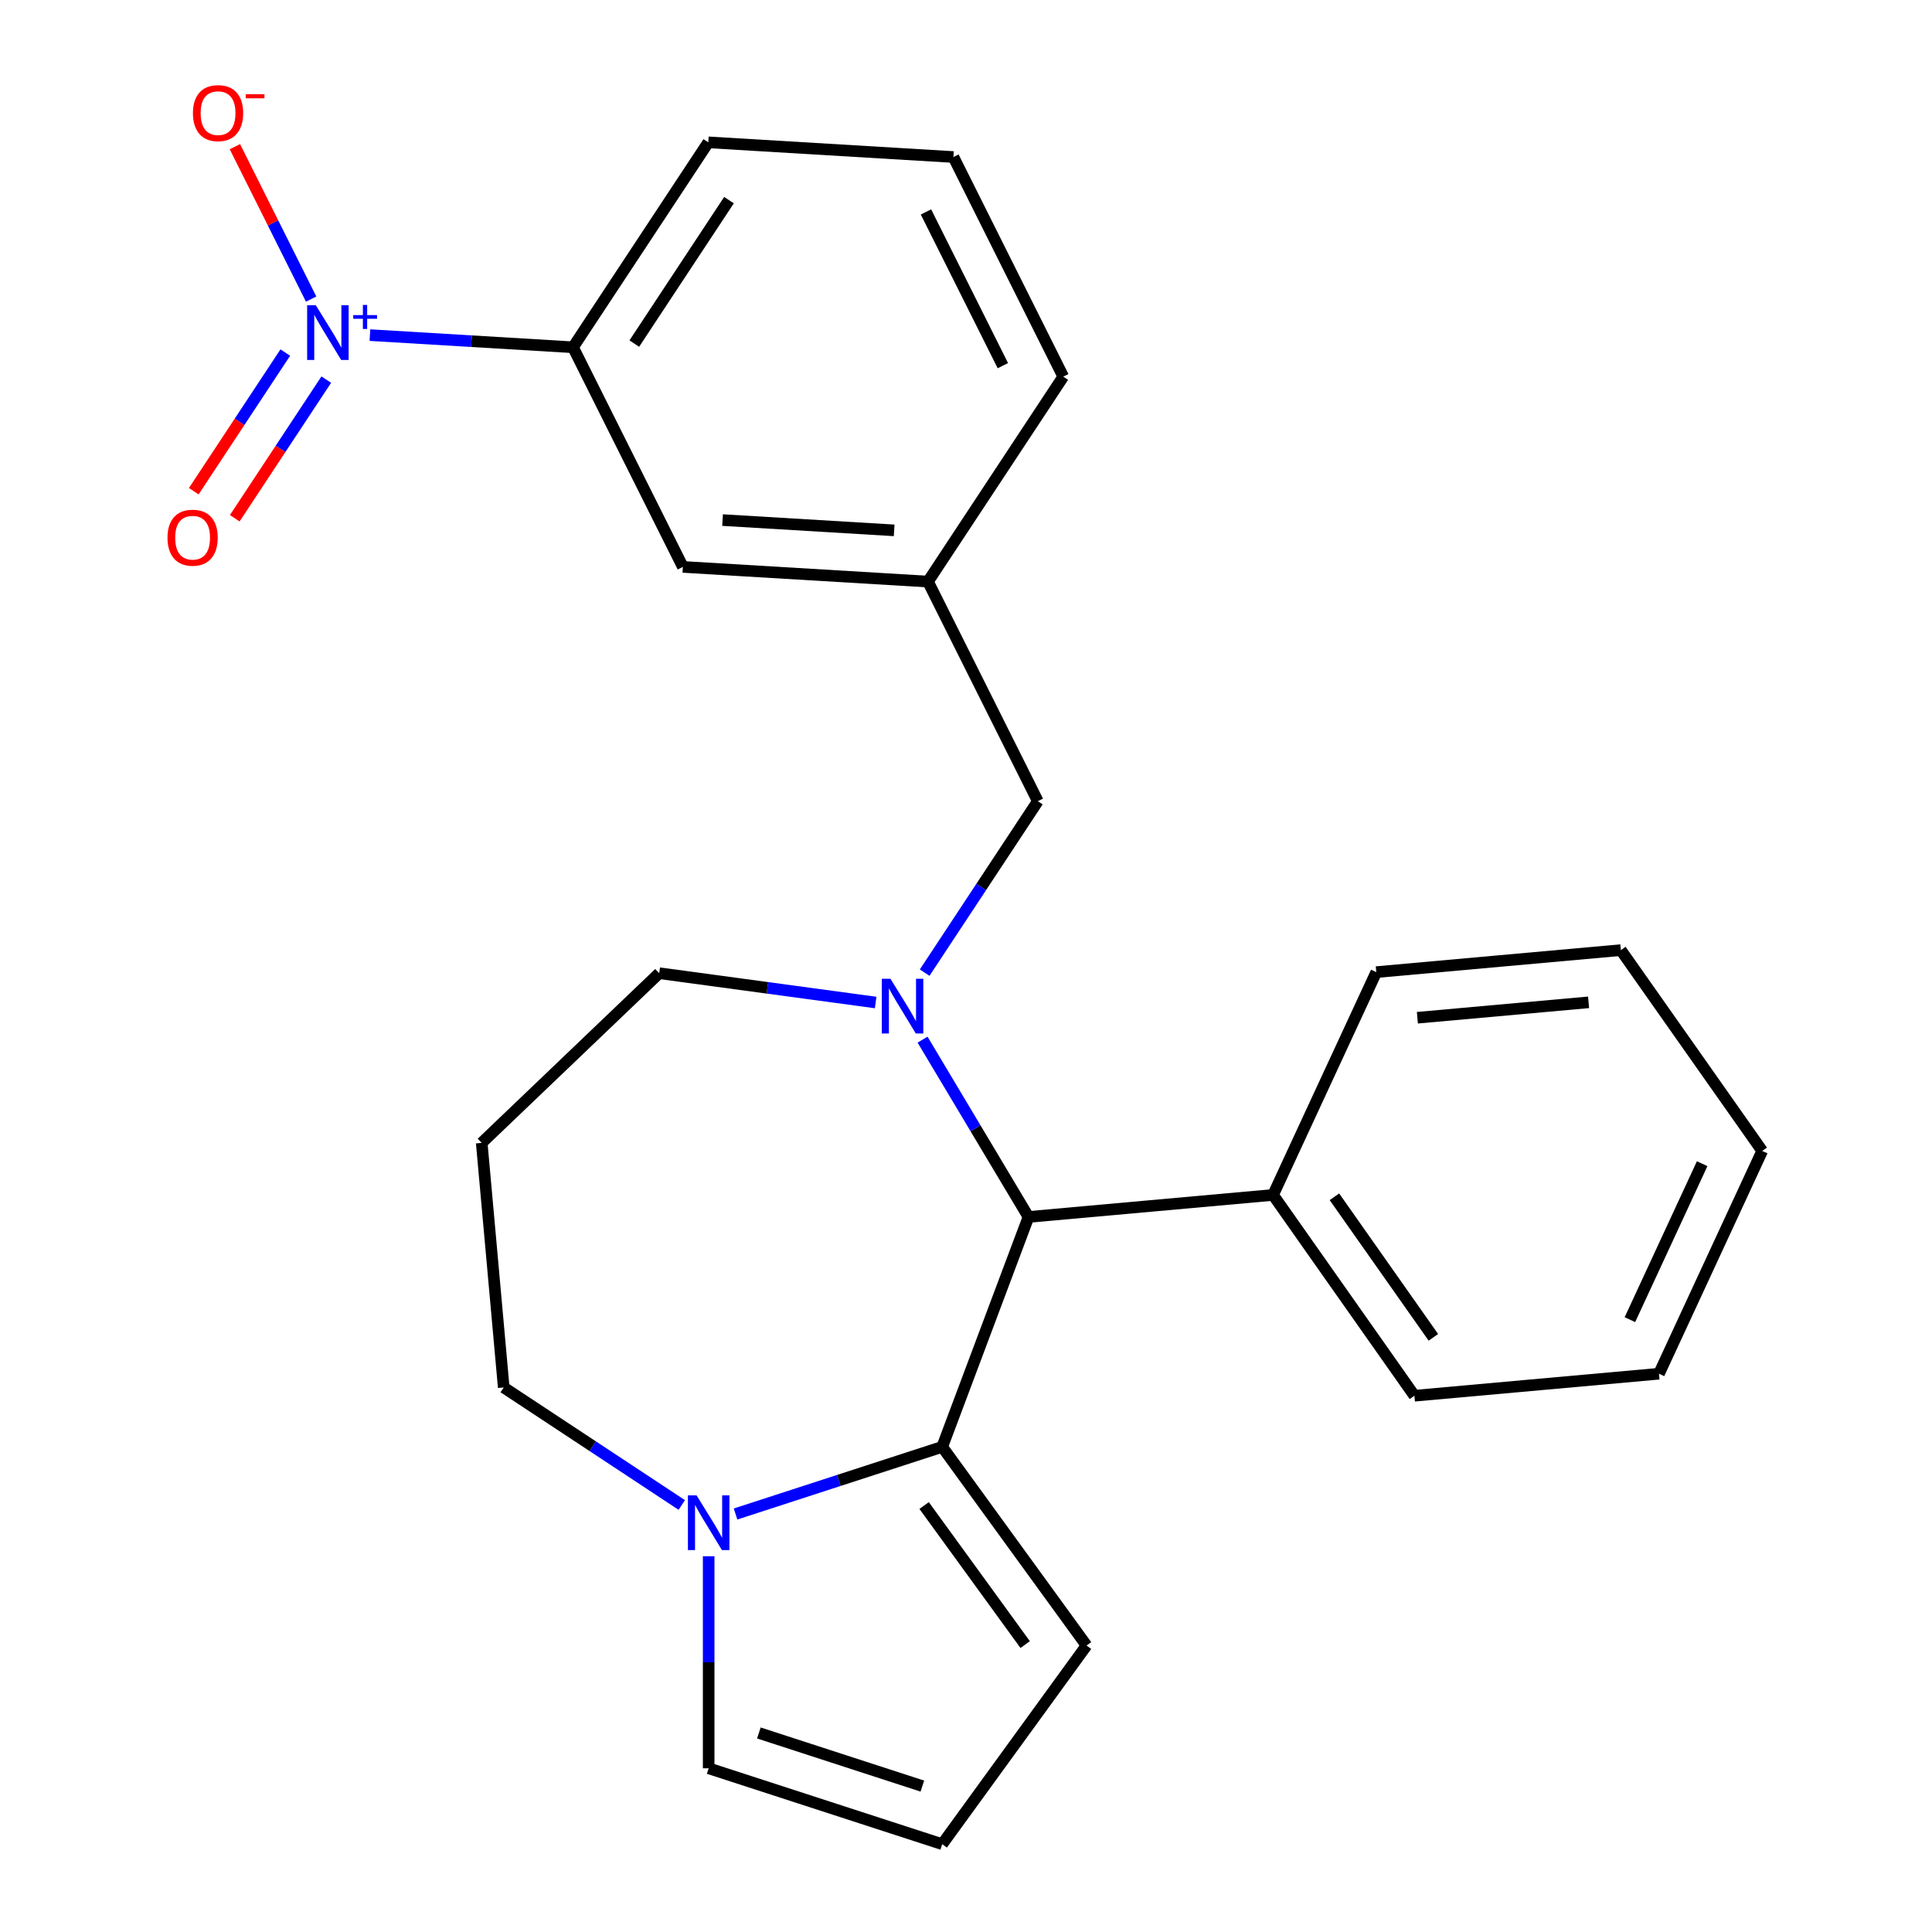 <?xml version='1.0' encoding='iso-8859-1'?>
<svg version='1.1' baseProfile='full'
              xmlns='http://www.w3.org/2000/svg'
                      xmlns:rdkit='http://www.rdkit.org/xml'
                      xmlns:xlink='http://www.w3.org/1999/xlink'
                  xml:space='preserve'
width='1000px' height='1000px' viewBox='0 0 1000 1000'>
<!-- END OF HEADER -->
<rect style='opacity:1.0;fill:#FFFFFF;stroke:none' width='1000' height='1000' x='0' y='0'> </rect>
<path class='bond-0' d='M 532.347,629.892 L 487.686,748.89' style='fill:none;fill-rule:evenodd;stroke:#000000;stroke-width:6px;stroke-linecap:butt;stroke-linejoin:miter;stroke-opacity:1' />
<path class='bond-1' d='M 532.347,629.892 L 504.931,584.005' style='fill:none;fill-rule:evenodd;stroke:#000000;stroke-width:6px;stroke-linecap:butt;stroke-linejoin:miter;stroke-opacity:1' />
<path class='bond-1' d='M 504.931,584.005 L 477.515,538.119' style='fill:none;fill-rule:evenodd;stroke:#0000FF;stroke-width:6px;stroke-linecap:butt;stroke-linejoin:miter;stroke-opacity:1' />
<path class='bond-2' d='M 532.347,629.892 L 658.937,618.499' style='fill:none;fill-rule:evenodd;stroke:#000000;stroke-width:6px;stroke-linecap:butt;stroke-linejoin:miter;stroke-opacity:1' />
<path class='bond-3' d='M 260.728,718.146 L 306.808,748.563' style='fill:none;fill-rule:evenodd;stroke:#000000;stroke-width:6px;stroke-linecap:butt;stroke-linejoin:miter;stroke-opacity:1' />
<path class='bond-3' d='M 306.808,748.563 L 352.887,778.979' style='fill:none;fill-rule:evenodd;stroke:#0000FF;stroke-width:6px;stroke-linecap:butt;stroke-linejoin:miter;stroke-opacity:1' />
<path class='bond-4' d='M 260.728,718.146 L 249.335,591.555' style='fill:none;fill-rule:evenodd;stroke:#000000;stroke-width:6px;stroke-linecap:butt;stroke-linejoin:miter;stroke-opacity:1' />
<path class='bond-5' d='M 453.238,518.896 L 397.221,511.308' style='fill:none;fill-rule:evenodd;stroke:#0000FF;stroke-width:6px;stroke-linecap:butt;stroke-linejoin:miter;stroke-opacity:1' />
<path class='bond-5' d='M 397.221,511.308 L 341.204,503.72' style='fill:none;fill-rule:evenodd;stroke:#000000;stroke-width:6px;stroke-linecap:butt;stroke-linejoin:miter;stroke-opacity:1' />
<path class='bond-6' d='M 478.6,503.444 L 507.888,459.074' style='fill:none;fill-rule:evenodd;stroke:#0000FF;stroke-width:6px;stroke-linecap:butt;stroke-linejoin:miter;stroke-opacity:1' />
<path class='bond-6' d='M 507.888,459.074 L 537.176,414.705' style='fill:none;fill-rule:evenodd;stroke:#000000;stroke-width:6px;stroke-linecap:butt;stroke-linejoin:miter;stroke-opacity:1' />
<path class='bond-7' d='M 249.335,591.555 L 341.204,503.72' style='fill:none;fill-rule:evenodd;stroke:#000000;stroke-width:6px;stroke-linecap:butt;stroke-linejoin:miter;stroke-opacity:1' />
<path class='bond-8' d='M 380.722,783.644 L 434.204,766.267' style='fill:none;fill-rule:evenodd;stroke:#0000FF;stroke-width:6px;stroke-linecap:butt;stroke-linejoin:miter;stroke-opacity:1' />
<path class='bond-8' d='M 434.204,766.267 L 487.686,748.89' style='fill:none;fill-rule:evenodd;stroke:#000000;stroke-width:6px;stroke-linecap:butt;stroke-linejoin:miter;stroke-opacity:1' />
<path class='bond-9' d='M 366.805,805.504 L 366.805,860.386' style='fill:none;fill-rule:evenodd;stroke:#0000FF;stroke-width:6px;stroke-linecap:butt;stroke-linejoin:miter;stroke-opacity:1' />
<path class='bond-9' d='M 366.805,860.386 L 366.805,915.269' style='fill:none;fill-rule:evenodd;stroke:#000000;stroke-width:6px;stroke-linecap:butt;stroke-linejoin:miter;stroke-opacity:1' />
<path class='bond-10' d='M 487.686,748.89 L 562.395,851.718' style='fill:none;fill-rule:evenodd;stroke:#000000;stroke-width:6px;stroke-linecap:butt;stroke-linejoin:miter;stroke-opacity:1' />
<path class='bond-10' d='M 478.327,779.256 L 530.623,851.235' style='fill:none;fill-rule:evenodd;stroke:#000000;stroke-width:6px;stroke-linecap:butt;stroke-linejoin:miter;stroke-opacity:1' />
<path class='bond-11' d='M 562.395,851.718 L 487.686,954.545' style='fill:none;fill-rule:evenodd;stroke:#000000;stroke-width:6px;stroke-linecap:butt;stroke-linejoin:miter;stroke-opacity:1' />
<path class='bond-12' d='M 487.686,954.545 L 366.805,915.269' style='fill:none;fill-rule:evenodd;stroke:#000000;stroke-width:6px;stroke-linecap:butt;stroke-linejoin:miter;stroke-opacity:1' />
<path class='bond-12' d='M 477.409,924.478 L 392.792,896.984' style='fill:none;fill-rule:evenodd;stroke:#000000;stroke-width:6px;stroke-linecap:butt;stroke-linejoin:miter;stroke-opacity:1' />
<path class='bond-13' d='M 296.592,179.749 L 366.613,73.673' style='fill:none;fill-rule:evenodd;stroke:#000000;stroke-width:6px;stroke-linecap:butt;stroke-linejoin:miter;stroke-opacity:1' />
<path class='bond-13' d='M 328.311,177.841 L 377.325,103.588' style='fill:none;fill-rule:evenodd;stroke:#000000;stroke-width:6px;stroke-linecap:butt;stroke-linejoin:miter;stroke-opacity:1' />
<path class='bond-14' d='M 296.592,179.749 L 353.447,293.426' style='fill:none;fill-rule:evenodd;stroke:#000000;stroke-width:6px;stroke-linecap:butt;stroke-linejoin:miter;stroke-opacity:1' />
<path class='bond-15' d='M 296.592,179.749 L 244.031,176.6' style='fill:none;fill-rule:evenodd;stroke:#000000;stroke-width:6px;stroke-linecap:butt;stroke-linejoin:miter;stroke-opacity:1' />
<path class='bond-15' d='M 244.031,176.6 L 191.469,173.451' style='fill:none;fill-rule:evenodd;stroke:#0000FF;stroke-width:6px;stroke-linecap:butt;stroke-linejoin:miter;stroke-opacity:1' />
<path class='bond-16' d='M 537.176,414.705 L 480.322,301.027' style='fill:none;fill-rule:evenodd;stroke:#000000;stroke-width:6px;stroke-linecap:butt;stroke-linejoin:miter;stroke-opacity:1' />
<path class='bond-17' d='M 366.613,73.673 L 493.487,81.274' style='fill:none;fill-rule:evenodd;stroke:#000000;stroke-width:6px;stroke-linecap:butt;stroke-linejoin:miter;stroke-opacity:1' />
<path class='bond-18' d='M 658.937,618.499 L 732.1,722.433' style='fill:none;fill-rule:evenodd;stroke:#000000;stroke-width:6px;stroke-linecap:butt;stroke-linejoin:miter;stroke-opacity:1' />
<path class='bond-18' d='M 690.698,619.456 L 741.912,692.21' style='fill:none;fill-rule:evenodd;stroke:#000000;stroke-width:6px;stroke-linecap:butt;stroke-linejoin:miter;stroke-opacity:1' />
<path class='bond-19' d='M 658.937,618.499 L 712.366,503.171' style='fill:none;fill-rule:evenodd;stroke:#000000;stroke-width:6px;stroke-linecap:butt;stroke-linejoin:miter;stroke-opacity:1' />
<path class='bond-20' d='M 732.1,722.433 L 858.69,711.039' style='fill:none;fill-rule:evenodd;stroke:#000000;stroke-width:6px;stroke-linecap:butt;stroke-linejoin:miter;stroke-opacity:1' />
<path class='bond-21' d='M 712.366,503.171 L 838.956,491.778' style='fill:none;fill-rule:evenodd;stroke:#000000;stroke-width:6px;stroke-linecap:butt;stroke-linejoin:miter;stroke-opacity:1' />
<path class='bond-21' d='M 733.633,526.78 L 822.246,518.805' style='fill:none;fill-rule:evenodd;stroke:#000000;stroke-width:6px;stroke-linecap:butt;stroke-linejoin:miter;stroke-opacity:1' />
<path class='bond-22' d='M 858.69,711.039 L 912.119,595.712' style='fill:none;fill-rule:evenodd;stroke:#000000;stroke-width:6px;stroke-linecap:butt;stroke-linejoin:miter;stroke-opacity:1' />
<path class='bond-22' d='M 843.639,683.054 L 881.039,602.325' style='fill:none;fill-rule:evenodd;stroke:#000000;stroke-width:6px;stroke-linecap:butt;stroke-linejoin:miter;stroke-opacity:1' />
<path class='bond-23' d='M 838.956,491.778 L 912.119,595.712' style='fill:none;fill-rule:evenodd;stroke:#000000;stroke-width:6px;stroke-linecap:butt;stroke-linejoin:miter;stroke-opacity:1' />
<path class='bond-24' d='M 493.487,81.274 L 550.342,194.951' style='fill:none;fill-rule:evenodd;stroke:#000000;stroke-width:6px;stroke-linecap:butt;stroke-linejoin:miter;stroke-opacity:1' />
<path class='bond-24' d='M 479.28,109.696 L 519.078,189.271' style='fill:none;fill-rule:evenodd;stroke:#000000;stroke-width:6px;stroke-linecap:butt;stroke-linejoin:miter;stroke-opacity:1' />
<path class='bond-25' d='M 550.342,194.951 L 480.322,301.027' style='fill:none;fill-rule:evenodd;stroke:#000000;stroke-width:6px;stroke-linecap:butt;stroke-linejoin:miter;stroke-opacity:1' />
<path class='bond-26' d='M 480.322,301.027 L 353.447,293.426' style='fill:none;fill-rule:evenodd;stroke:#000000;stroke-width:6px;stroke-linecap:butt;stroke-linejoin:miter;stroke-opacity:1' />
<path class='bond-26' d='M 462.811,274.512 L 373.998,269.191' style='fill:none;fill-rule:evenodd;stroke:#000000;stroke-width:6px;stroke-linecap:butt;stroke-linejoin:miter;stroke-opacity:1' />
<path class='bond-27' d='M 161.046,154.81 L 141.319,115.367' style='fill:none;fill-rule:evenodd;stroke:#0000FF;stroke-width:6px;stroke-linecap:butt;stroke-linejoin:miter;stroke-opacity:1' />
<path class='bond-27' d='M 141.319,115.367 L 121.592,75.923' style='fill:none;fill-rule:evenodd;stroke:#FF0000;stroke-width:6px;stroke-linecap:butt;stroke-linejoin:miter;stroke-opacity:1' />
<path class='bond-28' d='M 147.665,182.483 L 123.981,218.363' style='fill:none;fill-rule:evenodd;stroke:#0000FF;stroke-width:6px;stroke-linecap:butt;stroke-linejoin:miter;stroke-opacity:1' />
<path class='bond-28' d='M 123.981,218.363 L 100.297,254.244' style='fill:none;fill-rule:evenodd;stroke:#FF0000;stroke-width:6px;stroke-linecap:butt;stroke-linejoin:miter;stroke-opacity:1' />
<path class='bond-28' d='M 168.881,196.487 L 145.196,232.367' style='fill:none;fill-rule:evenodd;stroke:#0000FF;stroke-width:6px;stroke-linecap:butt;stroke-linejoin:miter;stroke-opacity:1' />
<path class='bond-28' d='M 145.196,232.367 L 121.512,268.248' style='fill:none;fill-rule:evenodd;stroke:#FF0000;stroke-width:6px;stroke-linecap:butt;stroke-linejoin:miter;stroke-opacity:1' />
<path  class='atom-2' d='M 460.896 506.621
L 470.176 521.621
Q 471.096 523.101, 472.576 525.781
Q 474.056 528.461, 474.136 528.621
L 474.136 506.621
L 477.896 506.621
L 477.896 534.941
L 474.016 534.941
L 464.056 518.541
Q 462.896 516.621, 461.656 514.421
Q 460.456 512.221, 460.096 511.541
L 460.096 534.941
L 456.416 534.941
L 456.416 506.621
L 460.896 506.621
' fill='#0000FF'/>
<path  class='atom-5' d='M 360.545 774.006
L 369.825 789.006
Q 370.745 790.486, 372.225 793.166
Q 373.705 795.846, 373.785 796.006
L 373.785 774.006
L 377.545 774.006
L 377.545 802.326
L 373.665 802.326
L 363.705 785.926
Q 362.545 784.006, 361.305 781.806
Q 360.105 779.606, 359.745 778.926
L 359.745 802.326
L 356.065 802.326
L 356.065 774.006
L 360.545 774.006
' fill='#0000FF'/>
<path  class='atom-23' d='M 163.458 157.988
L 172.738 172.988
Q 173.658 174.468, 175.138 177.148
Q 176.618 179.828, 176.698 179.988
L 176.698 157.988
L 180.458 157.988
L 180.458 186.308
L 176.578 186.308
L 166.618 169.908
Q 165.458 167.988, 164.218 165.788
Q 163.018 163.588, 162.658 162.908
L 162.658 186.308
L 158.978 186.308
L 158.978 157.988
L 163.458 157.988
' fill='#0000FF'/>
<path  class='atom-23' d='M 182.834 163.092
L 187.823 163.092
L 187.823 157.839
L 190.041 157.839
L 190.041 163.092
L 195.162 163.092
L 195.162 164.993
L 190.041 164.993
L 190.041 170.273
L 187.823 170.273
L 187.823 164.993
L 182.834 164.993
L 182.834 163.092
' fill='#0000FF'/>
<path  class='atom-24' d='M 99.863 58.55
Q 99.863 51.75, 103.223 47.95
Q 106.583 44.15, 112.863 44.15
Q 119.143 44.15, 122.503 47.95
Q 125.863 51.75, 125.863 58.55
Q 125.863 65.43, 122.463 69.35
Q 119.063 73.23, 112.863 73.23
Q 106.623 73.23, 103.223 69.35
Q 99.863 65.47, 99.863 58.55
M 112.863 70.03
Q 117.183 70.03, 119.503 67.15
Q 121.863 64.23, 121.863 58.55
Q 121.863 52.99, 119.503 50.19
Q 117.183 47.35, 112.863 47.35
Q 108.543 47.35, 106.183 50.15
Q 103.863 52.95, 103.863 58.55
Q 103.863 64.27, 106.183 67.15
Q 108.543 70.03, 112.863 70.03
' fill='#FF0000'/>
<path  class='atom-24' d='M 127.183 48.773
L 136.872 48.773
L 136.872 50.885
L 127.183 50.885
L 127.183 48.773
' fill='#FF0000'/>
<path  class='atom-25' d='M 86.697 278.304
Q 86.697 271.504, 90.057 267.704
Q 93.417 263.904, 99.697 263.904
Q 105.977 263.904, 109.337 267.704
Q 112.697 271.504, 112.697 278.304
Q 112.697 285.184, 109.297 289.104
Q 105.897 292.984, 99.697 292.984
Q 93.457 292.984, 90.057 289.104
Q 86.697 285.224, 86.697 278.304
M 99.697 289.784
Q 104.017 289.784, 106.337 286.904
Q 108.697 283.984, 108.697 278.304
Q 108.697 272.744, 106.337 269.944
Q 104.017 267.104, 99.697 267.104
Q 95.377 267.104, 93.017 269.904
Q 90.697 272.704, 90.697 278.304
Q 90.697 284.024, 93.017 286.904
Q 95.377 289.784, 99.697 289.784
' fill='#FF0000'/>
</svg>
